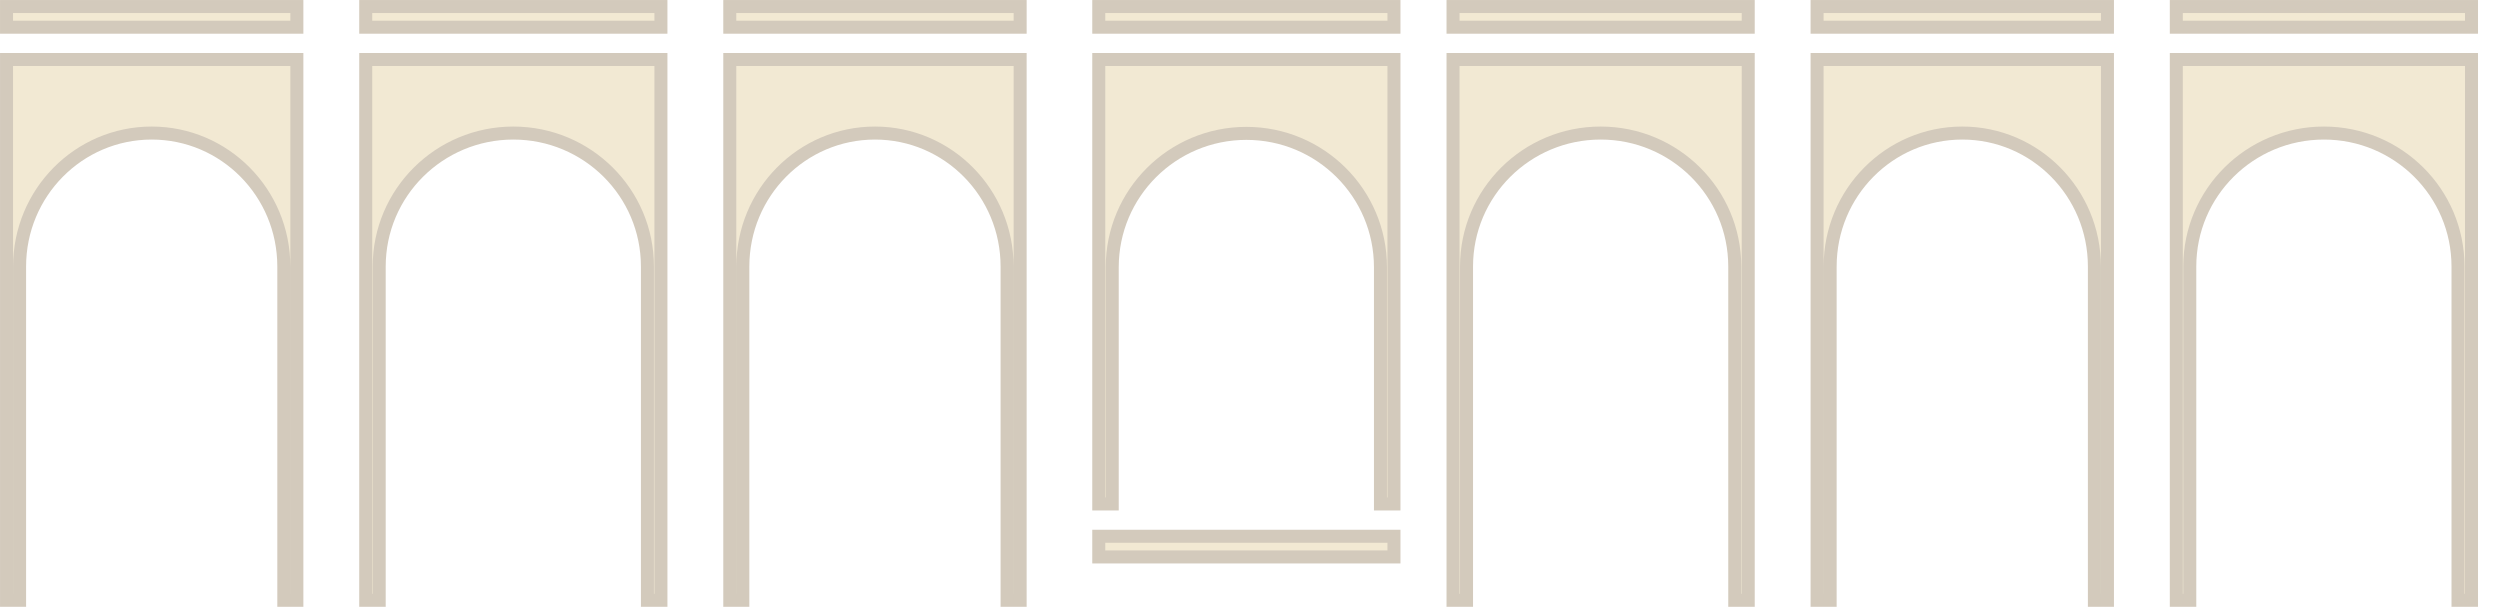 <svg width="103" height="25" viewBox="0 0 103 25" fill="none" xmlns="http://www.w3.org/2000/svg">
<path d="M12.231 2.452V24.732H11.693V10.98C11.693 7.945 9.26 5.482 6.25 5.482C3.24 5.482 0.807 7.945 0.807 10.98V24.732H0.269V2.452H12.231Z" fill="#F2E9D3" stroke="#D3CABC" stroke-width="0.536"/>
<path d="M12.231 0.269V1.121H0.269V0.269H12.231Z" fill="#F2E9D3" stroke="#D3CABC" stroke-width="0.536"/>
<path d="M27.23 2.452V24.732H26.674V10.98C26.674 7.941 24.2 5.482 21.149 5.482C18.097 5.482 15.623 7.941 15.623 10.98V24.732H15.068V2.452H27.23Z" fill="#F2E9D3" stroke="#D3CABC" stroke-width="0.536"/>
<path d="M27.23 0.269V1.121H15.068V0.269H27.23Z" fill="#F2E9D3" stroke="#D3CABC" stroke-width="0.536"/>
<path d="M42.03 2.452V24.732H41.492V10.98C41.492 7.945 39.059 5.482 36.048 5.482C33.038 5.482 30.605 7.945 30.605 10.98V24.732H30.067V2.452H42.03Z" fill="#F2E9D3" stroke="#D3CABC" stroke-width="0.536"/>
<path d="M42.03 0.269V1.121H30.067V0.269H42.03Z" fill="#F2E9D3" stroke="#D3CABC" stroke-width="0.536"/>
<path d="M57.431 2.452V20.764H56.875V11.009C56.875 7.962 54.402 5.495 51.35 5.495C48.297 5.495 45.824 7.962 45.824 11.009V20.764H45.269V2.452H57.431Z" fill="#F2E9D3" stroke="#D3CABC" stroke-width="0.536"/>
<path d="M57.431 0.269V1.121H45.269V0.269H57.431Z" fill="#F2E9D3" stroke="#D3CABC" stroke-width="0.536"/>
<path d="M57.431 22.094V22.946H45.269V22.094H57.431Z" fill="#F2E9D3" stroke="#D3CABC" stroke-width="0.536"/>
<path d="M72.027 2.452V24.732H71.472V10.98C71.472 7.941 68.998 5.482 65.946 5.482C62.895 5.482 60.421 7.941 60.421 10.98V24.732H59.865V2.452H72.027Z" fill="#F2E9D3" stroke="#D3CABC" stroke-width="0.536"/>
<path d="M72.027 0.269V1.121H59.865V0.269H72.027Z" fill="#F2E9D3" stroke="#D3CABC" stroke-width="0.536"/>
<path d="M86.827 2.452V24.732H86.289V10.98C86.289 7.945 83.856 5.482 80.846 5.482C77.835 5.482 75.402 7.945 75.402 10.98V24.732H74.864V2.452H86.827Z" fill="#F2E9D3" stroke="#D3CABC" stroke-width="0.536"/>
<path d="M86.827 0.269V1.121H74.864V0.269H86.827Z" fill="#F2E9D3" stroke="#D3CABC" stroke-width="0.536"/>
<path d="M101.826 2.452V24.732H101.27V10.98C101.27 7.941 98.796 5.482 95.745 5.482C92.693 5.482 90.219 7.941 90.219 10.98V24.732H89.664V2.452H101.826Z" fill="#F2E9D3" stroke="#D3CABC" stroke-width="0.536"/>
<path d="M101.826 0.269V1.121H89.664V0.269H101.826Z" fill="#F2E9D3" stroke="#D3CABC" stroke-width="0.536"/>
</svg>
